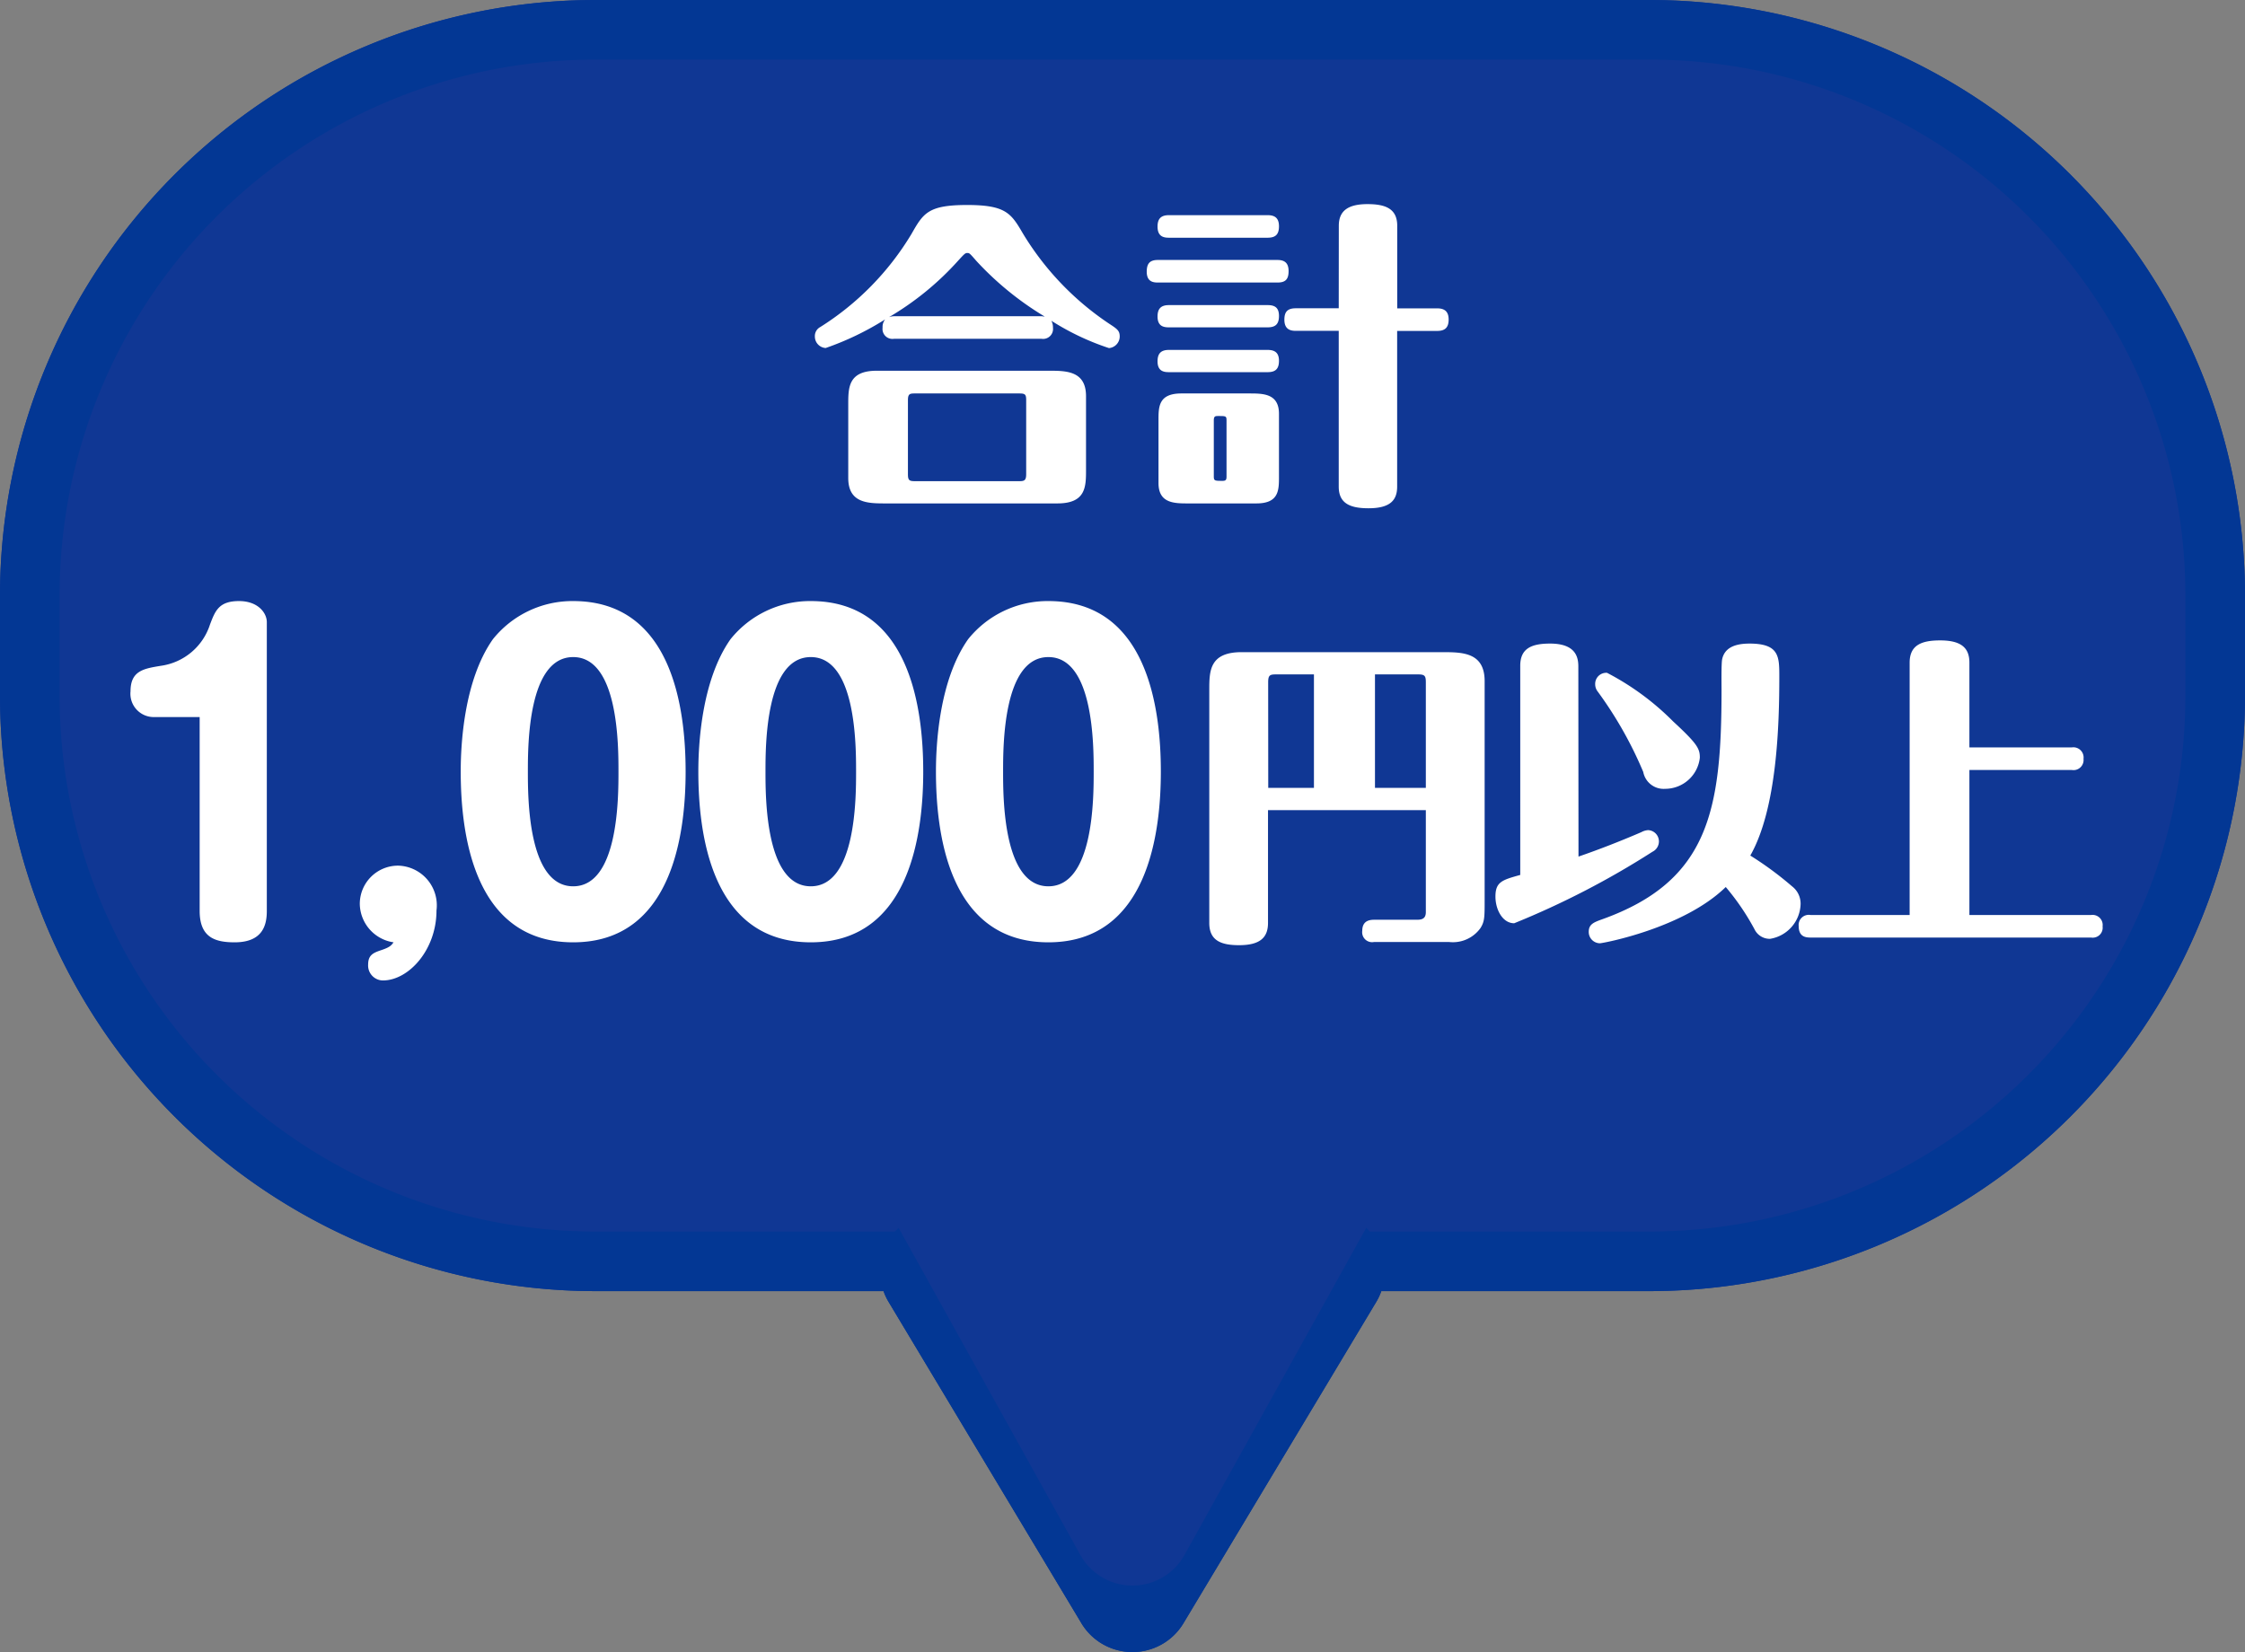 <svg xmlns="http://www.w3.org/2000/svg" width="113" height="83.169" viewBox="0 0 113 83.169"><rect x="0" y="0" width="113" height="83.169" fill="#808080" stroke="none"/><g transform="translate(-248 -65.951)"><path d="M30,0H83a30,30,0,0,1,30,30v5A30,30,0,0,1,83,65H30A30,30,0,0,1,0,35V30A30,30,0,0,1,30,0Z" transform="translate(248 65.951)" fill="#103794"/><path d="M30,3A26.975,26.975,0,0,0,3,30v5A26.975,26.975,0,0,0,30,62H83a26.975,26.975,0,0,0,27-27V30A26.975,26.975,0,0,0,83,3H30m0-3H83a30,30,0,0,1,30,30v5A30,30,0,0,1,83,65H30A30,30,0,0,1,0,35V30A30,30,0,0,1,30,0Z" transform="translate(248 65.951)" fill="#033794"/><path d="M12.428,4.287a3,3,0,0,1,5.145,0l9.7,16.169A3,3,0,0,1,24.7,25H5.3a3,3,0,0,1-2.572-4.543Z" transform="translate(320 151.951) rotate(180)" fill="#033794"/><path d="M15,11.662,10.6,19H19.4L15,11.662m0-8.831a2.974,2.974,0,0,1,2.572,1.457l9.7,16.169A3,3,0,0,1,24.7,25H5.3a3,3,0,0,1-2.572-4.543l9.7-16.169A2.974,2.974,0,0,1,15,2.831Z" transform="translate(320 151.951) rotate(180)" fill="#033794"/><path d="M12.378,4.72a3,3,0,0,1,5.245,0l9.9,17.823A3,3,0,0,1,24.9,27H5.1a3,3,0,0,1-2.622-4.457Z" transform="translate(320 148.951) rotate(180)" fill="#103794"/><path d="M-21.95-10.9v9.76c0,1.34.78,1.58,1.76,1.58,1.44,0,1.62-.9,1.62-1.58V-15.68c0-.46-.44-1.06-1.4-1.06-1.02,0-1.2.5-1.46,1.18a3.036,3.036,0,0,1-2.48,2.08c-.84.14-1.52.24-1.52,1.28a1.175,1.175,0,0,0,1.16,1.3ZM-12.19.44c-.12.16-.18.24-.58.38-.42.14-.7.24-.7.74a.753.753,0,0,0,.74.8c1.3,0,2.7-1.54,2.7-3.52a2,2,0,0,0-1.92-2.26A1.925,1.925,0,0,0-13.89-1.5,1.986,1.986,0,0,0-12.19.44Zm9.04-17.18a5.131,5.131,0,0,0-4.04,1.92c-1.48,2.1-1.62,5.38-1.62,6.66,0,3.02.6,8.6,5.66,8.6,5.04,0,5.66-5.58,5.66-8.6C2.51-11.3,1.85-16.74-3.15-16.74Zm0,2.82c2.28,0,2.28,4.46,2.28,5.76,0,1.32,0,5.78-2.28,5.78S-5.43-6.84-5.43-8.16C-5.43-9.46-5.43-13.92-3.15-13.92ZM8.81-16.74a5.131,5.131,0,0,0-4.04,1.92c-1.48,2.1-1.62,5.38-1.62,6.66,0,3.02.6,8.6,5.66,8.6,5.04,0,5.66-5.58,5.66-8.6C14.47-11.3,13.81-16.74,8.81-16.74Zm0,2.82c2.28,0,2.28,4.46,2.28,5.76,0,1.32,0,5.78-2.28,5.78S6.53-6.84,6.53-8.16C6.53-9.46,6.53-13.92,8.81-13.92Zm11.96-2.82a5.131,5.131,0,0,0-4.04,1.92c-1.48,2.1-1.62,5.38-1.62,6.66,0,3.02.6,8.6,5.66,8.6,5.04,0,5.66-5.58,5.66-8.6C26.43-11.3,25.77-16.74,20.77-16.74Zm0,2.82c2.28,0,2.28,4.46,2.28,5.76,0,1.32,0,5.78-2.28,5.78s-2.28-4.46-2.28-5.78C18.49-9.46,18.49-13.92,20.77-13.92Z" transform="translate(280 112.951)" fill="#fff"/><path d="M-11.232-5.216V-.08c0,.384-.272.384-.5.384H-13.84c-.3,0-.592.1-.592.56a.5.5,0,0,0,.592.56h3.776A1.707,1.707,0,0,0-8.48.72c.208-.336.208-.544.208-1.408V-11.712c0-1.456-1.136-1.456-2.144-1.456H-20.5c-1.632,0-1.632.96-1.632,1.92V.464c0,.9.608,1.12,1.5,1.12,1.056,0,1.456-.384,1.456-1.12v-5.68Zm-7.936-6.432c0-.352.08-.4.384-.4h1.92v5.712h-2.3Zm7.552-.4c.336,0,.384.08.384.4v5.312h-2.56v-5.712ZM5.1-2.928C6.448-5.3,6.56-9.52,6.56-11.936c0-1.008,0-1.664-1.5-1.664-.832,0-1.264.272-1.376.784-.048.224-.032,1.3-.032,1.552,0,6.08-.656,9.616-5.984,11.536-.448.16-.7.256-.7.64a.57.57,0,0,0,.56.576c.144,0,4.208-.752,6.336-2.832A12.145,12.145,0,0,1,5.312.784a.851.851,0,0,0,.784.48A1.827,1.827,0,0,0,7.632-.5a1.1,1.1,0,0,0-.432-.88A17,17,0,0,0,5.1-2.928Zm-8.656-9.52c0-.464-.128-1.152-1.424-1.152-.976,0-1.5.272-1.5,1.12V-1.952C-7.392-1.7-7.728-1.6-7.728-.864c0,.672.368,1.344.944,1.344a42.349,42.349,0,0,0,6.96-3.6A.58.58,0,0,0,.5-3.632a.568.568,0,0,0-.544-.576.815.815,0,0,0-.336.1c-1.04.448-2.1.864-3.168,1.232Zm1.44.32a.558.558,0,0,0-.592.576.6.6,0,0,0,.128.368A19.8,19.8,0,0,1-.288-7.136a1.043,1.043,0,0,0,1.1.848A1.757,1.757,0,0,0,2.56-7.856c0-.448-.112-.688-1.344-1.824A13.354,13.354,0,0,0-2.112-12.128ZM8.128.064a.509.509,0,0,0-.592.56c0,.528.336.576.592.576H22.256a.5.5,0,0,0,.576-.56.509.509,0,0,0-.576-.576H16.128v-7.3H21.28a.509.509,0,0,0,.592-.56.514.514,0,0,0-.592-.576H16.128V-12.64c0-.72-.384-1.12-1.472-1.12-.944,0-1.536.24-1.536,1.12V.064Z" transform="translate(331 111.951)" fill="#fff"/><path d="M-4.576-6.944A.5.5,0,0,0-4-7.5a.716.716,0,0,0-.08-.352,12.807,12.807,0,0,0,2.9,1.376A.59.59,0,0,0-.64-7.056c0-.3-.128-.384-.544-.656A14.439,14.439,0,0,1-5.5-12.224C-6.1-13.248-6.352-13.68-8.32-13.68s-2.208.416-2.8,1.456a14.132,14.132,0,0,1-4.592,4.688.512.512,0,0,0-.272.48.578.578,0,0,0,.544.576,14.494,14.494,0,0,0,2.992-1.44.608.608,0,0,0-.128.416.5.5,0,0,0,.576.56ZM-12-8.08a.8.8,0,0,0-.256.048,14.612,14.612,0,0,0,3.472-2.832c.336-.368.368-.4.48-.4.1,0,.128.032.448.4a15.571,15.571,0,0,0,3.44,2.8c-.064,0-.112-.016-.16-.016Zm8.224,9.424c1.44,0,1.44-.848,1.44-1.7v-3.7c0-1.28-1.008-1.28-1.888-1.28h-8.64c-1.44,0-1.44.848-1.44,1.7v3.7c0,1.28,1.008,1.28,1.888,1.28ZM-5.7-4.192c.3,0,.352.048.352.336V-.128c0,.32-.1.352-.352.352h-5.248c-.288,0-.352-.048-.352-.352V-3.856c0-.32.1-.336.352-.336ZM7.376,0V-3.168c0-1.024-.8-1.024-1.5-1.024H2.464c-1.152,0-1.152.672-1.152,1.344V.32c0,1.024.8,1.024,1.5,1.024H6.24C7.376,1.344,7.376.672,7.376,0ZM4.736-.016c0,.144-.016.224-.192.224-.4,0-.448,0-.448-.224V-2.832c0-.224.08-.224.224-.224.384,0,.416,0,.416.224ZM10.384-8.48H8.224c-.432,0-.576.192-.576.576,0,.5.32.56.576.56h2.16V.5c0,.848.576,1.088,1.5,1.088,1.12,0,1.44-.432,1.44-1.088v-7.84h2.016c.4,0,.576-.176.576-.576,0-.432-.24-.56-.576-.56H13.328v-4.16c0-.88-.624-1.088-1.5-1.088-.992,0-1.44.352-1.44,1.088ZM1.84-13.168c-.416,0-.576.192-.576.576,0,.512.32.56.576.56H6.8c.4,0,.576-.16.576-.576,0-.432-.224-.56-.576-.56Zm-.56,2.256c-.416,0-.56.192-.56.592,0,.5.32.544.56.544H7.3c.4,0,.56-.16.56-.576,0-.432-.224-.56-.56-.56ZM1.84-8.64c-.416,0-.576.192-.576.576,0,.5.32.544.576.544H6.8c.4,0,.576-.16.576-.576,0-.432-.224-.544-.576-.544Zm0,2.256c-.416,0-.576.192-.576.576,0,.5.32.544.576.544H6.8c.4,0,.576-.16.576-.576s-.224-.544-.576-.544Z" transform="translate(305 89.951)" fill="#fff"/></g></svg>